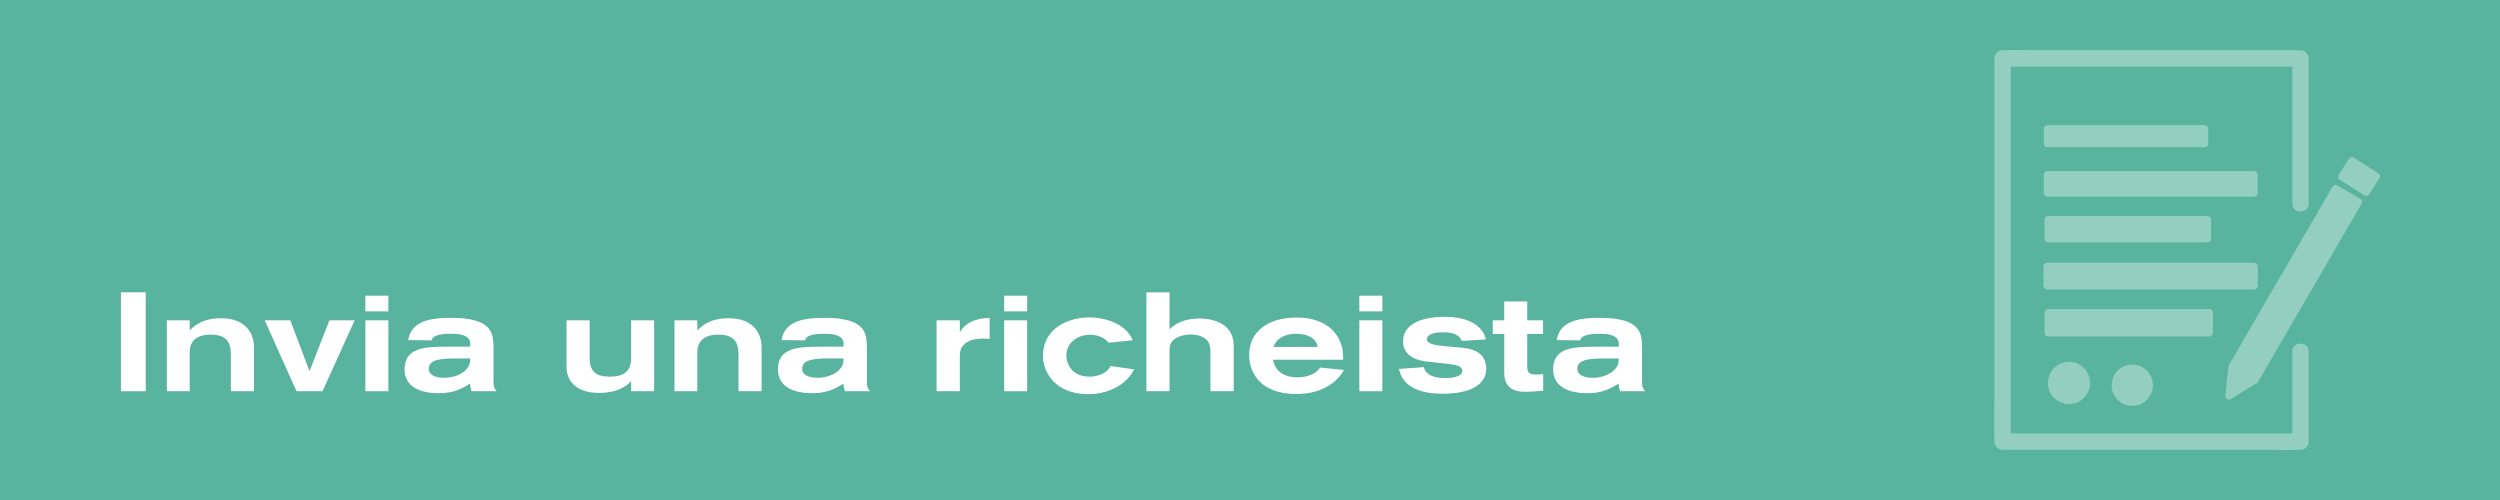 <?xml version="1.0" encoding="utf-8"?>
<!-- Generator: Adobe Illustrator 24.1.0, SVG Export Plug-In . SVG Version: 6.00 Build 0)  -->
<svg version="1.1" id="Layer_1" xmlns="http://www.w3.org/2000/svg" xmlns:xlink="http://www.w3.org/1999/xlink" x="0px" y="0px"
	 width="250px" height="50px" viewBox="0 0 250 50" style="enable-background:new 0 0 250 50;" xml:space="preserve">
<style type="text/css">
	.st0{fill:#59CAD9;}
	.st1{fill:#B0A4C8;}
	.st2{opacity:0.35;}
	.st3{fill:#FFFFFF;}
	.st4{fill:#59B49F;}
	.st5{fill:#E4B275;}
</style>
<rect x="0" class="st4" width="250" height="50"/>
<g class="st2">
	<path class="st3" d="M229.226,35.154c0,2.624,0,5.248,0,7.872c0,0.106,0,0.212,0,0.317c-0.716,0-1.432,0-2.148,0
		c-2.375,0-4.75,0-7.126,0c-2.861,0-5.722,0-8.583,0c-2.483,0-4.965,0-7.448,0c-0.813,0-1.625,0-2.438,0
		c-0.134,0-0.269-0.003-0.405-0.006c0-1.004,0-2.008,0-3.012c0-3.048,0-6.095,0-9.143c0-3.683,0-7.366,0-11.049
		c0-3.193,0-6.387,0-9.58c0-1.054,0-2.109,0-3.163c0-0.242,0.007-0.487,0.011-0.731c0.712,0,1.425,0,2.137,0c2.375,0,4.75,0,7.126,0
		c2.861,0,5.722,0,8.583,0c2.483,0,4.965,0,7.448,0c0.813,0,1.625,0,2.438,0c0.134,0,0.269,0.003,0.405,0.006
		c0,1.361,0,2.721,0,4.082c0,2.607,0,5.213,0,7.82c0,0.597,0,1.194,0,1.79c0,1.055,1.639,1.057,1.639,0c0-1.636,0-3.272,0-4.908
		c0-2.607,0-5.213,0-7.82c0-0.597,0-1.194,0-1.79c0-0.443-0.376-0.82-0.82-0.82c-0.989,0-1.979,0-2.968,0c-2.375,0-4.75,0-7.126,0
		c-2.861,0-5.722,0-8.583,0c-2.483,0-4.965,0-7.448,0c-1.201,0-2.41-0.041-3.61,0c-0.017,0.001-0.035,0-0.052,0
		c-0.443,0-0.82,0.376-0.82,0.82c0,1.279,0,2.559,0,3.838c0,3.048,0,6.095,0,9.143c0,3.683,0,7.366,0,11.049c0,3.193,0,6.387,0,9.58
		c0,1.547-0.047,3.103,0,4.65c0.001,0.021,0,0.043,0,0.064c0,0.443,0.376,0.82,0.82,0.82c0.989,0,1.979,0,2.968,0
		c2.375,0,4.75,0,7.126,0c2.861,0,5.722,0,8.583,0c2.483,0,4.965,0,7.448,0c1.201,0,2.41,0.041,3.61,0c0.017-0.001,0.035,0,0.052,0
		c0.443,0,0.82-0.376,0.82-0.82c0-2.624,0-5.248,0-7.872c0-0.379,0-0.758,0-1.137C230.865,34.099,229.226,34.097,229.226,35.154z"/>
	<path class="st3" d="M204.728,14.717c1.774,0,3.547,0,5.321,0c2.827,0,5.654,0,8.481,0c0.649,0,1.297,0,1.946,0
		c0.1,0,0.176-0.037,0.231-0.091c0.004-0.003,0.008-0.007,0.012-0.011c0.002-0.002,0.004-0.004,0.006-0.007
		c0.056-0.055,0.093-0.131,0.093-0.233c0-0.506,0-1.012,0-1.518c0-0.185-0.156-0.342-0.342-0.342c-1.774,0-3.547,0-5.321,0
		c-2.827,0-5.654,0-8.481,0c-0.649,0-1.297,0-1.946,0c-0.185,0-0.342,0.156-0.342,0.342c0,0.506,0,1.012,0,1.518
		C204.386,14.56,204.543,14.717,204.728,14.717z"/>
	<path class="st3" d="M204.373,19.308c0,0.192,0.163,0.355,0.355,0.355c2.34,0,4.679,0,7.019,0c3.701,0,7.403,0,11.104,0
		c0.853,0,1.705,0,2.558,0c0.104,0,0.183-0.038,0.24-0.095c0.004-0.004,0.008-0.008,0.012-0.011
		c0.002-0.002,0.004-0.004,0.006-0.007c0.058-0.057,0.096-0.137,0.096-0.242c0-0.615,0-1.229,0-1.844
		c0-0.192-0.163-0.355-0.355-0.355c-2.34,0-4.679,0-7.019,0c-3.701,0-7.403,0-11.104,0c-0.853,0-1.705,0-2.558,0
		c-0.192,0-0.355,0.163-0.355,0.355C204.373,18.079,204.373,18.694,204.373,19.308z"/>
	<path class="st3" d="M215.367,21.603c-2.86,0-5.721,0-8.581,0c-0.658,0-1.316,0-1.975,0c-0.195,0-0.361,0.166-0.361,0.361
		c0,0.637,0,1.275,0,1.912c0,0.195,0.166,0.361,0.361,0.361c1.794,0,3.587,0,5.381,0c2.86,0,5.721,0,8.581,0
		c0.658,0,1.316,0,1.975,0c0.106,0,0.187-0.039,0.244-0.097c0.004-0.004,0.008-0.008,0.012-0.012
		c0.002-0.002,0.005-0.005,0.007-0.007c0.059-0.058,0.098-0.139,0.098-0.246c0-0.637,0-1.275,0-1.912
		c0-0.195-0.166-0.361-0.361-0.361C218.955,21.603,217.161,21.603,215.367,21.603z"/>
	<path class="st3" d="M225.408,28.947c0.111,0,0.195-0.04,0.255-0.101c0.004-0.004,0.008-0.008,0.013-0.012
		c0.002-0.003,0.005-0.005,0.007-0.007c0.061-0.06,0.102-0.145,0.102-0.257c0-0.64,0-1.279,0-1.919c0-0.204-0.173-0.377-0.377-0.377
		c-2.34,0-4.679,0-7.019,0c-3.701,0-7.403,0-11.104,0c-0.853,0-1.705,0-2.558,0c-0.204,0-0.377,0.173-0.377,0.377
		c0,0.64,0,1.279,0,1.919c0,0.204,0.173,0.377,0.377,0.377c2.34,0,4.679,0,7.019,0c3.701,0,7.403,0,11.104,0
		C223.703,28.947,224.556,28.947,225.408,28.947z"/>
	<path class="st3" d="M220.938,33.648c0.104,0,0.183-0.038,0.239-0.095c0.004-0.004,0.008-0.008,0.012-0.011
		c0.002-0.002,0.004-0.004,0.006-0.007c0.058-0.057,0.096-0.136,0.096-0.241c0-0.678,0-1.356,0-2.034
		c0-0.191-0.162-0.354-0.354-0.354c-1.816,0-3.632,0-5.449,0c-2.895,0-5.79,0-8.684,0c-0.664,0-1.329,0-1.993,0
		c-0.191,0-0.354,0.162-0.354,0.354c0,0.678,0,1.356,0,2.034c0,0.191,0.162,0.354,0.354,0.354c1.816,0,3.632,0,5.449,0
		c2.895,0,5.79,0,8.684,0C219.609,33.648,220.274,33.648,220.938,33.648z"/>
	<path class="st3" d="M207.626,36.309c-0.817-0.31-1.795-0.047-2.348,0.628c-0.564,0.687-0.66,1.672-0.2,2.442
		c0.46,0.769,1.353,1.152,2.228,0.995c0.991-0.178,1.696-1.088,1.71-2.077c0-0.028-0.002-0.054-0.007-0.079
		C208.966,37.362,208.432,36.615,207.626,36.309z"/>
	<path class="st3" d="M213.939,36.579c-0.799-0.303-1.755-0.045-2.296,0.614c-0.552,0.672-0.646,1.636-0.196,2.39
		c0.45,0.753,1.325,1.127,2.18,0.973c0.969-0.174,1.659-1.065,1.673-2.032c0-0.028-0.002-0.054-0.007-0.079
		C215.25,37.608,214.727,36.878,213.939,36.579z"/>
	<path class="st3" d="M236.045,19.886c-0.774-0.449-1.547-0.899-2.321-1.348c-0.159-0.092-0.374-0.038-0.467,0.123
		c-0.442,0.761-0.884,1.523-1.326,2.284c-1.021,1.759-2.043,3.517-3.064,5.276c-1.123,1.934-2.246,3.867-3.369,5.801
		c-0.763,1.313-1.526,2.627-2.288,3.94c-0.128,0.221-0.313,0.454-0.353,0.71c-0.139,0.88-0.191,1.781-0.286,2.666
		c-0.01,0.093-0.02,0.186-0.03,0.278c-0.028,0.262,0.309,0.42,0.514,0.295c0.872-0.532,1.744-1.064,2.615-1.596
		c0.045-0.021,0.086-0.055,0.121-0.103c0.005-0.007,0.01-0.013,0.015-0.02c0.003-0.005,0.007-0.008,0.01-0.013
		c1.169-2.013,2.338-4.025,3.507-6.038c1.86-3.202,3.72-6.404,5.579-9.606c0.422-0.727,0.845-1.455,1.267-2.182
		C236.26,20.194,236.205,19.979,236.045,19.886z"/>
	<path class="st3" d="M237.83,17.335c-0.824-0.525-1.649-1.049-2.473-1.574c-0.16-0.102-0.371-0.029-0.467,0.123
		c-0.345,0.542-0.69,1.085-1.035,1.627c-0.102,0.16-0.029,0.371,0.123,0.467c0.824,0.525,1.649,1.049,2.473,1.574
		c0.135,0.086,0.266,0.062,0.361-0.014c0.04-0.025,0.076-0.061,0.107-0.109c0.345-0.542,0.69-1.084,1.035-1.627
		C238.055,17.643,237.981,17.431,237.83,17.335z"/>
</g>
<g>
	<path class="st3" d="M12.093,39.122v-9.89h2.479v9.89H12.093z"/>
	<path class="st3" d="M23.086,39.122v-3.614c0-0.882-0.126-2.045-1.975-2.045c-1.653,0-2.143,0.812-2.143,1.779v3.88h-2.283v-7.088
		h2.283v1.009c0.546-0.547,1.359-1.219,3.124-1.219c2.521,0,3.306,1.555,3.306,2.913v4.385H23.086z"/>
	<path class="st3" d="M32.255,39.122H29.65l-3.18-7.088h2.563l1.919,5.085l1.989-5.085h2.521L32.255,39.122z"/>
	<path class="st3" d="M36.537,31.138v-1.568h2.297v1.568H36.537z M36.537,39.122v-7.088h2.297v7.088H36.537z"/>
	<path class="st3" d="M47.152,39.122c-0.126-0.406-0.14-0.63-0.14-0.757c-0.771,0.463-1.583,0.953-3.11,0.953
		c-3.04,0-3.446-1.527-3.446-2.367c0-2.199,1.989-2.283,4.371-2.283h2.199v-0.295c0-0.952-1.261-0.994-2.003-0.994
		c-1.19,0-1.779,0.238-1.863,0.658c0,0-2.185-0.027-2.339-0.027c0.042-0.238,0.126-0.757,0.588-1.247
		c0.645-0.673,1.751-0.98,3.684-0.98c1.793,0,3.264,0.28,3.88,1.204c0.378,0.561,0.378,1.331,0.378,1.947v3.32
		c0,0.532,0.14,0.63,0.322,0.868H47.152z M45.653,35.845c-1.583,0-2.773,0.098-2.773,1.022c0,0.896,1.261,0.91,1.555,0.91
		c1.303,0,2.578-0.715,2.578-1.765v-0.168H45.653z"/>
	<path class="st3" d="M63.112,39.122v-1.009c-0.28,0.294-1.079,1.177-3.25,1.177c-1.947,0-3.208-0.952-3.208-2.605v-4.65h2.312
		v3.824c0,1.303,0.672,1.807,2.017,1.807c1.289,0,2.13-0.448,2.13-1.862v-3.769h2.297v7.088H63.112z"/>
	<path class="st3" d="M73.85,39.122v-3.614c0-0.882-0.126-2.045-1.975-2.045c-1.653,0-2.144,0.812-2.144,1.779v3.88h-2.283v-7.088
		h2.283v1.009c0.547-0.547,1.358-1.219,3.124-1.219c2.521,0,3.306,1.555,3.306,2.913v4.385H73.85z"/>
	<path class="st3" d="M84.489,39.122c-0.126-0.406-0.14-0.63-0.14-0.757c-0.771,0.463-1.583,0.953-3.109,0.953
		c-3.04,0-3.446-1.527-3.446-2.367c0-2.199,1.989-2.283,4.37-2.283h2.199v-0.295c0-0.952-1.261-0.994-2.003-0.994
		c-1.19,0-1.778,0.238-1.863,0.658c0,0-2.185-0.027-2.339-0.027c0.042-0.238,0.126-0.757,0.588-1.247
		c0.645-0.673,1.751-0.98,3.685-0.98c1.793,0,3.264,0.28,3.88,1.204c0.378,0.561,0.378,1.331,0.378,1.947v3.32
		c0,0.532,0.141,0.63,0.322,0.868H84.489z M82.991,35.845c-1.583,0-2.773,0.098-2.773,1.022c0,0.896,1.261,0.91,1.555,0.91
		c1.303,0,2.577-0.715,2.577-1.765v-0.168H82.991z"/>
	<path class="st3" d="M98.349,33.855c-0.588,0-1.373,0.098-1.863,0.518c-0.448,0.379-0.504,0.812-0.504,1.331v3.418h-2.325v-7.088
		h2.325v1.205c0.729-1.331,2.339-1.429,2.913-1.443h0.07v2.087C98.741,33.869,98.559,33.855,98.349,33.855z"/>
	<path class="st3" d="M100.418,31.138v-1.568h2.298v1.568H100.418z M100.418,39.122v-7.088h2.298v7.088H100.418z"/>
	<path class="st3" d="M113.415,36.937c-0.841,1.667-2.76,2.479-4.553,2.479c-3.432,0-4.566-2.269-4.566-3.838
		c0-2.661,2.382-3.838,4.679-3.838c1.345,0,3.558,0.519,4.3,2.283l-2.409,0.252c-0.154-0.182-0.658-0.799-1.891-0.799
		c-1.19,0-2.34,0.785-2.34,2.088c0,0.56,0.351,2.101,2.326,2.101c0.279,0,1.597-0.056,2.101-1.064L113.415,36.937z"/>
	<path class="st3" d="M121.044,39.122V35.27c0-0.308-0.015-0.63-0.127-0.896c-0.279-0.714-1.176-0.924-1.835-0.924
		c-0.098,0-1.484,0-1.975,0.854c-0.098,0.182-0.154,0.35-0.154,0.742v4.076h-2.312v-9.89h2.312v3.698
		c0.603-0.616,1.555-1.078,2.983-1.078c1.682,0,3.433,0.672,3.433,2.717v4.553H121.044z"/>
	<path class="st3" d="M134.4,36.993c-0.448,0.826-1.793,2.409-4.762,2.409c-3.713,0-4.721-2.255-4.721-3.895
		c0-2.395,1.933-3.754,4.748-3.754c3.18,0,4.65,1.863,4.65,3.95v0.267h-7.031c0.196,0.938,0.868,1.765,2.479,1.765
		c0.798,0,1.807-0.267,2.241-0.98L134.4,36.993z M131.768,34.695c-0.141-0.98-1.19-1.316-2.144-1.316
		c-1.051,0-1.975,0.406-2.269,1.316H131.768z"/>
	<path class="st3" d="M135.936,31.138v-1.568h2.298v1.568H135.936z M135.936,39.122v-7.088h2.298v7.088H135.936z"/>
	<path class="st3" d="M142.377,36.713c0.196,0.729,0.883,1.093,2.144,1.093c0.252,0,1.708,0,1.708-0.729
		c0-0.463-0.63-0.603-1.414-0.687l-2.157-0.238c-1.163-0.126-2.354-0.658-2.354-2.017c0-1.667,1.723-2.452,4.175-2.452
		c2.339,0,3.754,0.841,4.118,2.256l-2.396,0.154c-0.294-0.575-0.799-0.869-1.919-0.869c-0.883,0-1.597,0.225-1.597,0.7
		c0,0.519,1.064,0.631,1.877,0.701l1.681,0.153c1.429,0.127,2.381,0.743,2.381,2.115c0,1.331-1.204,2.479-4.356,2.479
		c-2.072,0-3.978-0.561-4.37-2.479L142.377,36.713z"/>
	<path class="st3" d="M149.276,33.393v-1.358h1.148v-1.891h2.298v1.891h1.582v1.358h-1.582v3.208c0,0.673,0.195,0.854,0.91,0.854
		c0.224,0,0.462-0.028,0.687-0.042v1.653c-0.631,0.069-1.232,0.111-1.863,0.111c-0.729,0-2.031-0.182-2.031-1.849v-3.937H149.276z"
		/>
	<path class="st3" d="M162.006,39.122c-0.126-0.406-0.14-0.63-0.14-0.757c-0.771,0.463-1.583,0.953-3.109,0.953
		c-3.04,0-3.446-1.527-3.446-2.367c0-2.199,1.989-2.283,4.37-2.283h2.199v-0.295c0-0.952-1.261-0.994-2.003-0.994
		c-1.19,0-1.779,0.238-1.863,0.658c0,0-2.185-0.027-2.339-0.027c0.042-0.238,0.126-0.757,0.588-1.247
		c0.645-0.673,1.751-0.98,3.685-0.98c1.793,0,3.264,0.28,3.88,1.204c0.378,0.561,0.378,1.331,0.378,1.947v3.32
		c0,0.532,0.141,0.63,0.322,0.868H162.006z M160.508,35.845c-1.583,0-2.773,0.098-2.773,1.022c0,0.896,1.26,0.91,1.555,0.91
		c1.303,0,2.577-0.715,2.577-1.765v-0.168H160.508z"/>
</g>
</svg>
